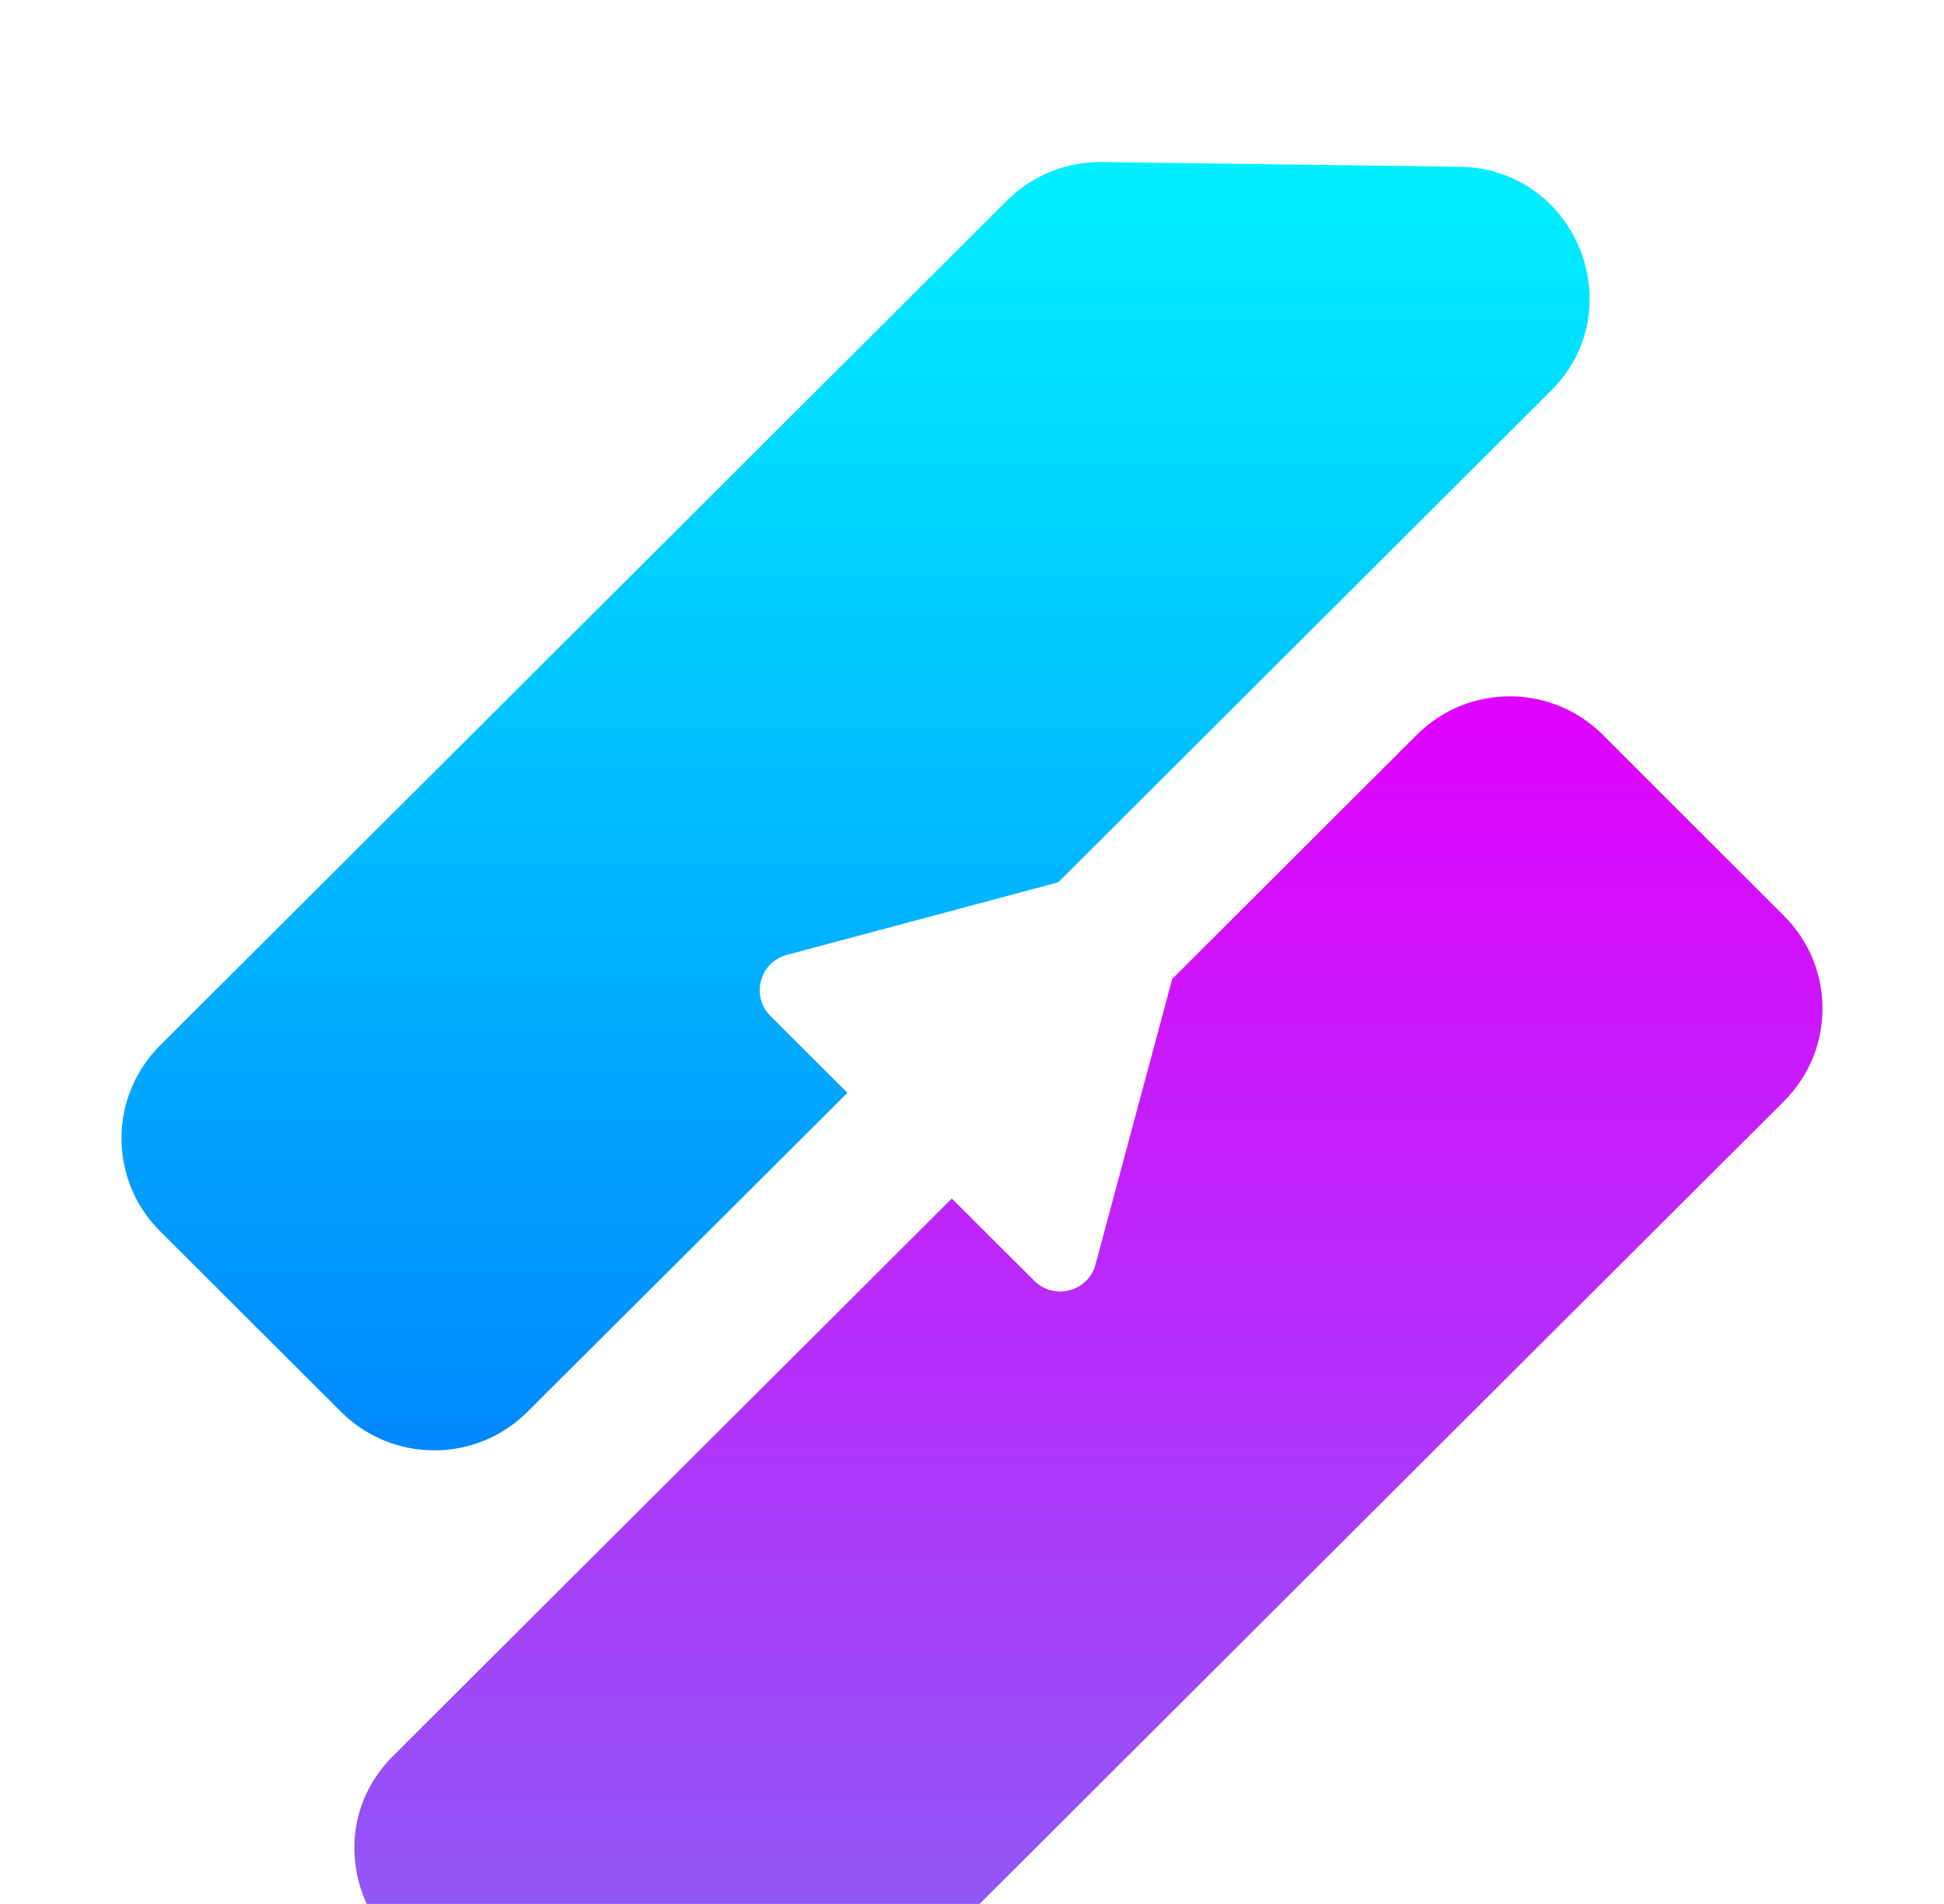 <svg width="48" height="47" viewBox="0 0 48 47" fill="none" xmlns="http://www.w3.org/2000/svg">
<g filter="url(#filter0_d_184_25)">
<path d="M38.294 5.647L26.129 17.781L19.429 19.572C18.758 19.749 18.531 20.589 19.026 21.083L20.925 22.977L13.022 30.853C11.752 32.12 9.694 32.12 8.423 30.853L3.953 26.394C2.682 25.127 2.682 23.075 3.953 21.807L24.87 0.945C25.488 0.329 26.33 -0.011 27.21 0L36.041 0.116C38.911 0.159 40.323 3.625 38.295 5.647H38.294Z" fill="url(#paint0_linear_184_25)"/>
<path d="M44.047 23.187L23.135 44.05C22.512 44.665 21.669 45.012 20.79 45L11.959 44.878C9.089 44.842 7.677 41.375 9.705 39.347L23.501 25.587L25.535 27.615C26.029 28.108 26.873 27.883 27.05 27.213L28.944 20.165L34.983 14.14C36.248 12.873 38.306 12.873 39.577 14.14L44.047 18.606C45.318 19.873 45.318 21.919 44.047 23.187Z" fill="url(#paint1_linear_184_25)"/>
</g>
<defs>
<filter id="filter0_d_184_25" x="-1" y="0" width="50" height="53" filterUnits="userSpaceOnUse" color-interpolation-filters="sRGB">
<feFlood flood-opacity="0" result="BackgroundImageFix"/>
<feColorMatrix in="SourceAlpha" type="matrix" values="0 0 0 0 0 0 0 0 0 0 0 0 0 0 0 0 0 0 127 0" result="hardAlpha"/>
<feOffset dy="4"/>
<feGaussianBlur stdDeviation="2"/>
<feComposite in2="hardAlpha" operator="out"/>
<feColorMatrix type="matrix" values="0 0 0 0 0 0 0 0 0 0 0 0 0 0 0 0 0 0 0.25 0"/>
<feBlend mode="normal" in2="BackgroundImageFix" result="effect1_dropShadow_184_25"/>
<feBlend mode="normal" in="SourceGraphic" in2="effect1_dropShadow_184_25" result="shape"/>
</filter>
<linearGradient id="paint0_linear_184_25" x1="24" y1="0" x2="24" y2="45" gradientUnits="userSpaceOnUse">
<stop stop-color="#00F0FF"/>
<stop offset="1" stop-color="#005DFE"/>
</linearGradient>
<linearGradient id="paint1_linear_184_25" x1="26.875" y1="13.19" x2="26.875" y2="45" gradientUnits="userSpaceOnUse">
<stop stop-color="#E100FF"/>
<stop offset="1" stop-color="#8B5CF6"/>
</linearGradient>
</defs>
</svg>
